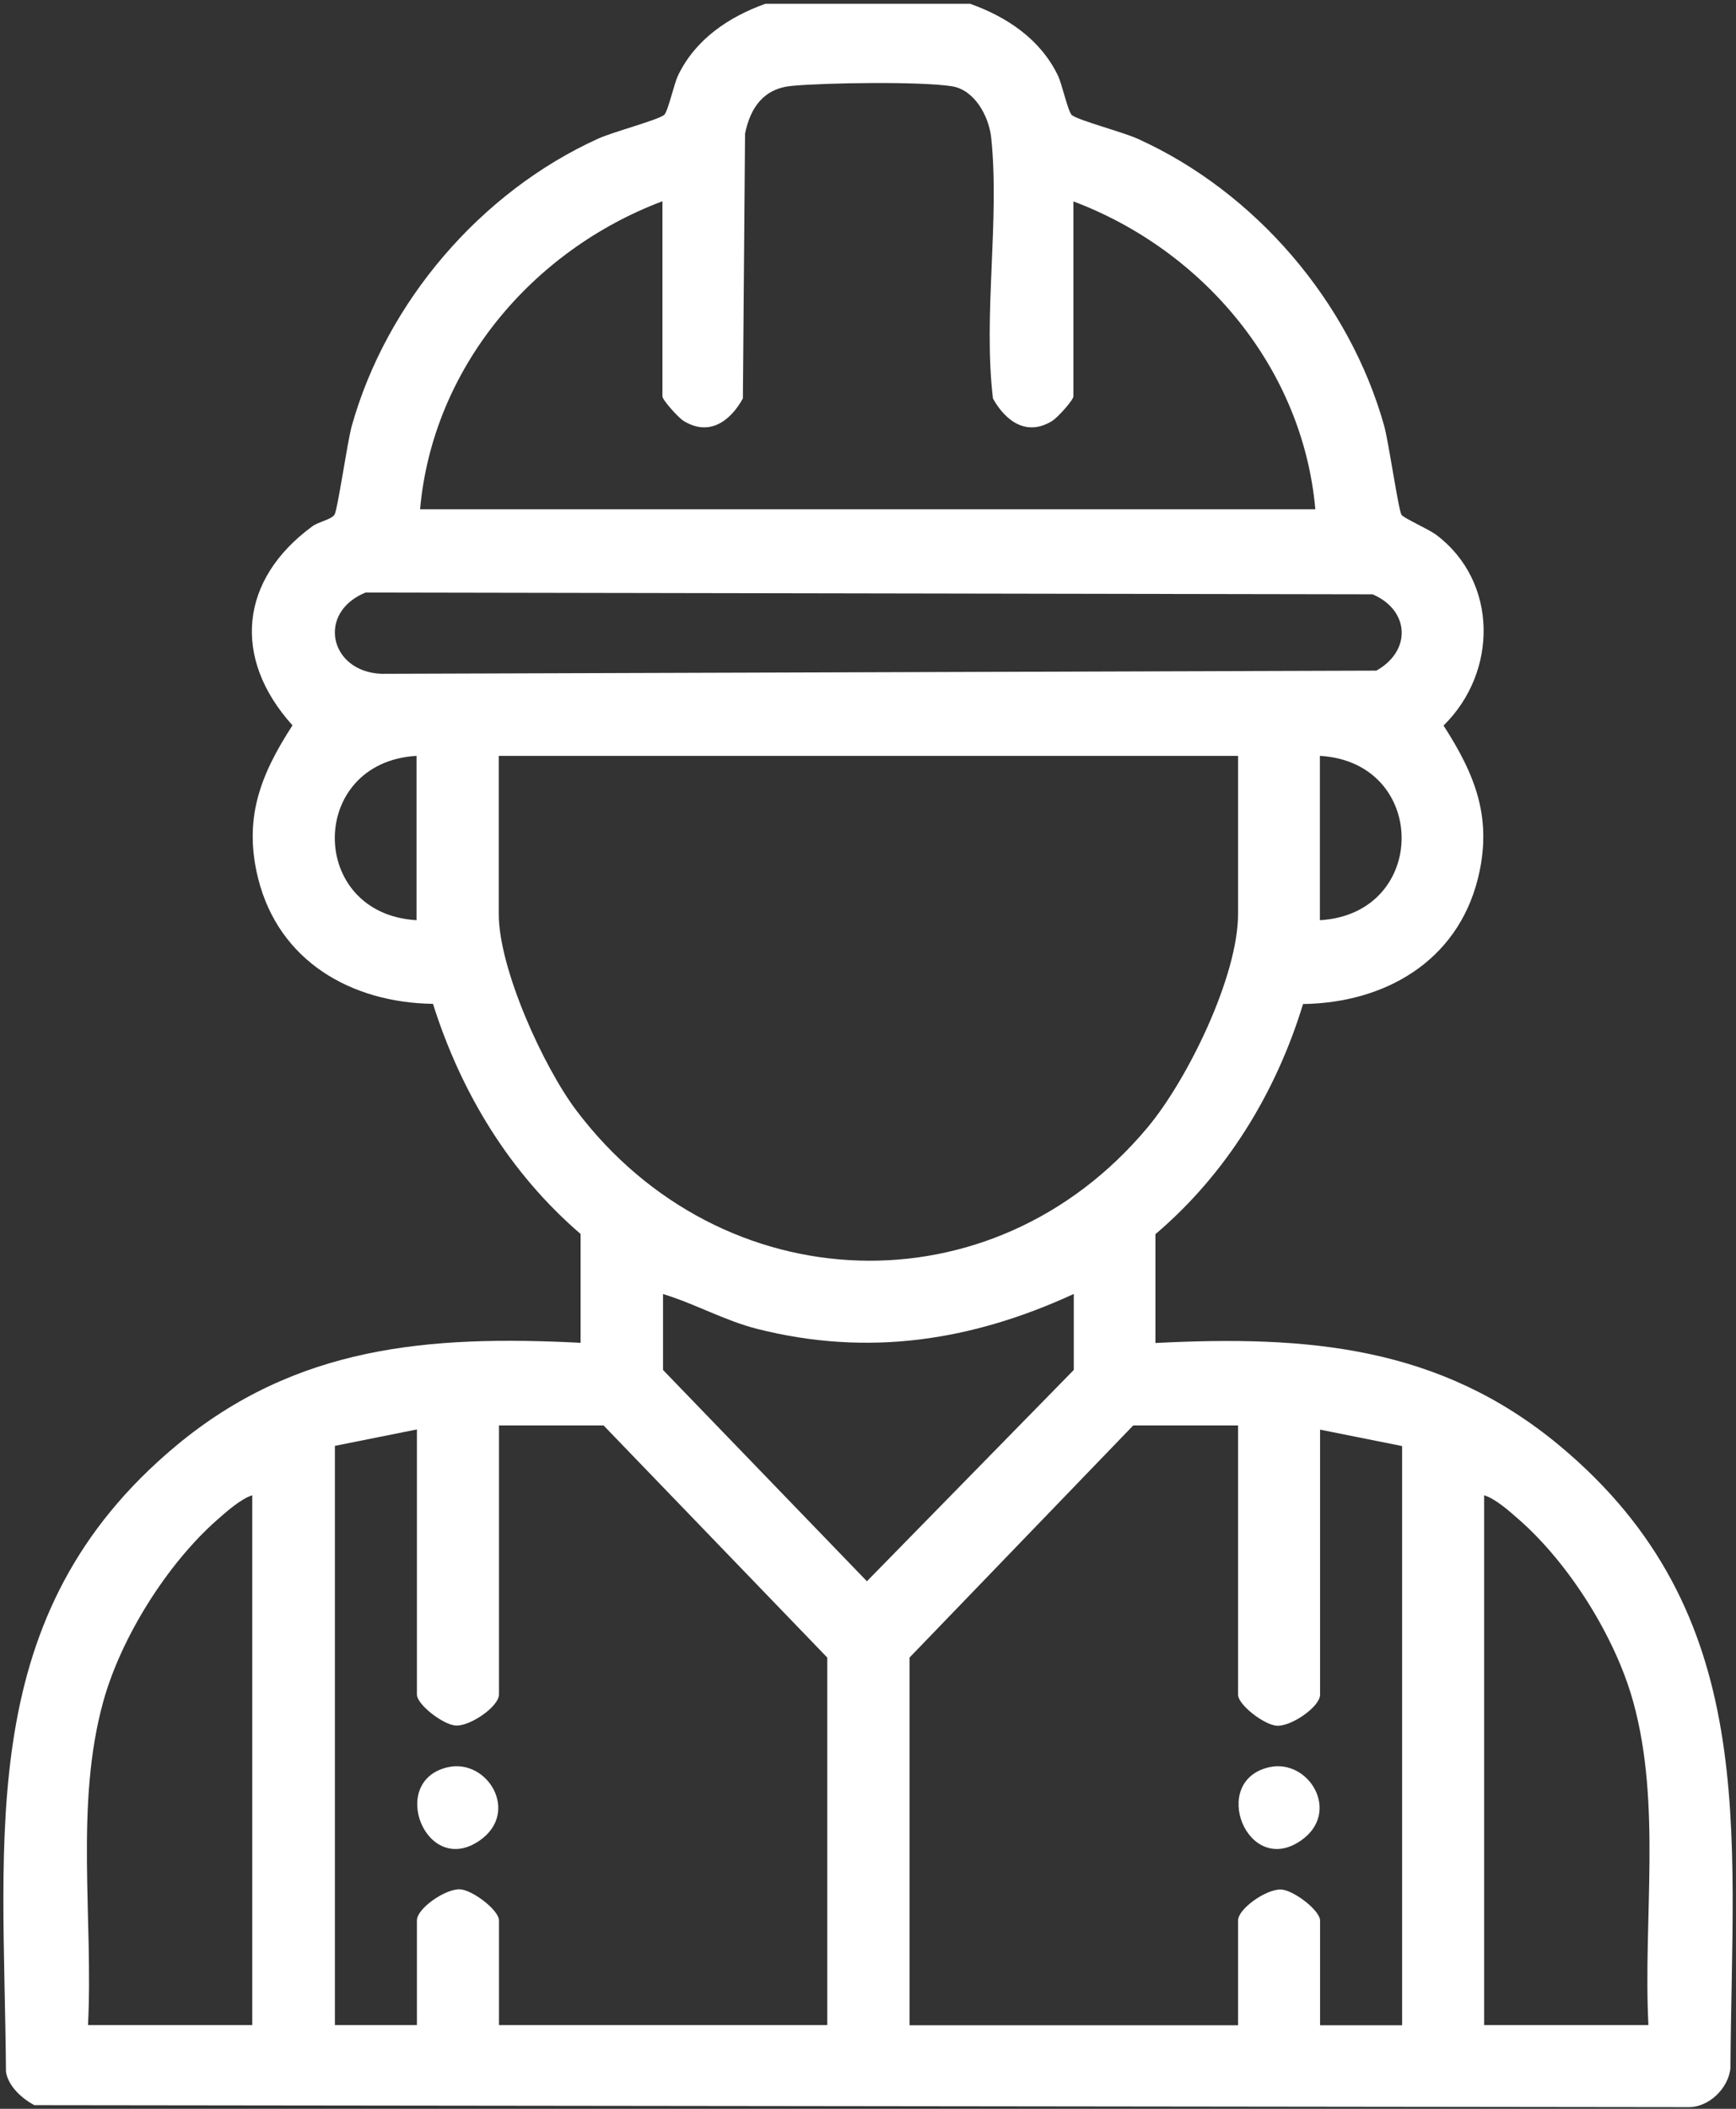 <svg width="112" height="136" viewBox="0 0 112 136" fill="none" xmlns="http://www.w3.org/2000/svg">
<rect x="0" y="0" width="112" height="136" fill="#333333" stroke="none"/>
<path d="M62.629 0.259C64.981 1.103 67.116 2.534 68.241 4.848C68.522 5.411 68.906 7.239 69.161 7.431C69.621 7.776 72.485 8.53 73.405 8.952C80.986 12.378 87.071 19.473 89.308 27.488C89.602 28.562 90.216 32.87 90.42 33.202C90.548 33.407 92.159 34.123 92.645 34.481C96.672 37.498 96.646 43.352 93.131 46.791C95.201 50 96.314 52.812 95.342 56.686C94 62.004 89.347 64.676 84.067 64.752C82.316 70.492 79.107 75.721 74.543 79.594V86.612C84.348 86.114 92.888 86.791 100.635 93.247C113.61 104.062 111.731 117.983 111.641 133.375C111.513 134.692 110.222 135.944 108.867 135.893L2.213 135.765C1.408 135.331 0.539 134.551 0.385 133.618C0.27 118.162 -1.673 104.1 11.366 93.234C19.113 86.791 27.653 86.101 37.458 86.6V79.581C32.881 75.644 29.749 70.479 27.934 64.74C22.654 64.663 18.001 61.991 16.659 56.673C15.687 52.8 16.799 49.974 18.87 46.779C14.959 42.445 15.457 37.383 20.149 33.944C20.545 33.65 21.376 33.509 21.581 33.19C21.785 32.87 22.399 28.549 22.693 27.475C24.943 19.46 31.015 12.378 38.596 8.939C39.516 8.517 42.38 7.763 42.84 7.418C43.095 7.226 43.479 5.398 43.76 4.835C44.885 2.522 47.02 1.09 49.372 0.246H62.616L62.629 0.259ZM69.251 12.979V25.558C69.251 25.813 68.215 26.938 67.909 27.13C66.272 28.166 64.891 27.194 64.061 25.698C63.421 20.304 64.508 14.168 63.946 8.862C63.792 7.482 62.872 5.794 61.414 5.564C59.407 5.245 53.246 5.334 51.085 5.539C49.283 5.705 48.413 6.919 48.068 8.619L47.928 25.698C47.097 27.194 45.729 28.166 44.08 27.13C43.773 26.938 42.737 25.801 42.737 25.558V12.979C34.326 16.149 27.909 23.742 27.103 32.844H84.86C84.054 23.742 77.637 16.136 69.225 12.979H69.251ZM23.613 38.201C20.404 39.492 21.261 43.327 24.61 43.455L88.797 43.25C91.085 41.972 90.945 39.351 88.554 38.328L23.613 38.214V38.201ZM26.873 48.747C19.842 49.156 19.842 58.936 26.873 59.345V48.747ZM79.861 48.747H32.178V58.949C32.178 62.477 35.067 68.83 37.215 71.656C46.56 83.979 64.035 84.682 74.032 72.716C76.614 69.636 79.874 62.963 79.874 58.949V48.747H79.861ZM85.154 59.345C92.185 58.936 92.185 49.156 85.154 48.747V59.345ZM69.263 83.455C62.68 86.484 55.994 87.507 48.861 85.705C46.739 85.168 44.847 84.081 42.776 83.455V88.351L55.93 101.978L69.276 88.351V83.455H69.263ZM53.373 130.614V106.9L38.941 91.93H32.191V109.278C32.191 110.058 30.35 111.323 29.417 111.285C28.612 111.246 26.898 109.942 26.898 109.278V92.186L21.606 93.247V130.601H26.898V123.851C26.898 123.071 28.739 121.806 29.673 121.844C30.478 121.882 32.191 123.186 32.191 123.851V130.601H53.386L53.373 130.614ZM79.861 91.93H73.111L58.679 106.9V130.614H79.874V123.864C79.874 123.084 81.715 121.818 82.648 121.857C83.453 121.895 85.166 123.199 85.166 123.864V130.614H90.459V93.26L85.166 92.199V109.291C85.166 110.07 83.326 111.336 82.392 111.298C81.587 111.259 79.874 109.955 79.874 109.291V91.943L79.861 91.93ZM16.275 96.43C15.508 96.686 14.626 97.478 14.013 98.015C10.791 100.853 7.813 105.583 6.662 109.738C4.821 116.385 6.023 123.762 5.678 130.601H16.275V96.43ZM106.349 130.601C106.004 123.762 107.205 116.373 105.365 109.738C104.214 105.583 101.248 100.853 98.014 98.015C97.4 97.478 96.531 96.686 95.751 96.43V130.601H106.349Z" fill="white"/>
<path d="M28.905 113.969C31.462 113.407 33.546 116.871 30.964 118.686C27.486 121.128 24.994 114.839 28.905 113.969Z" fill="white"/>
<path d="M81.894 113.969C84.451 113.407 86.534 116.871 83.952 118.686C80.475 121.128 77.982 114.839 81.894 113.969Z" fill="white"/>
</svg>
